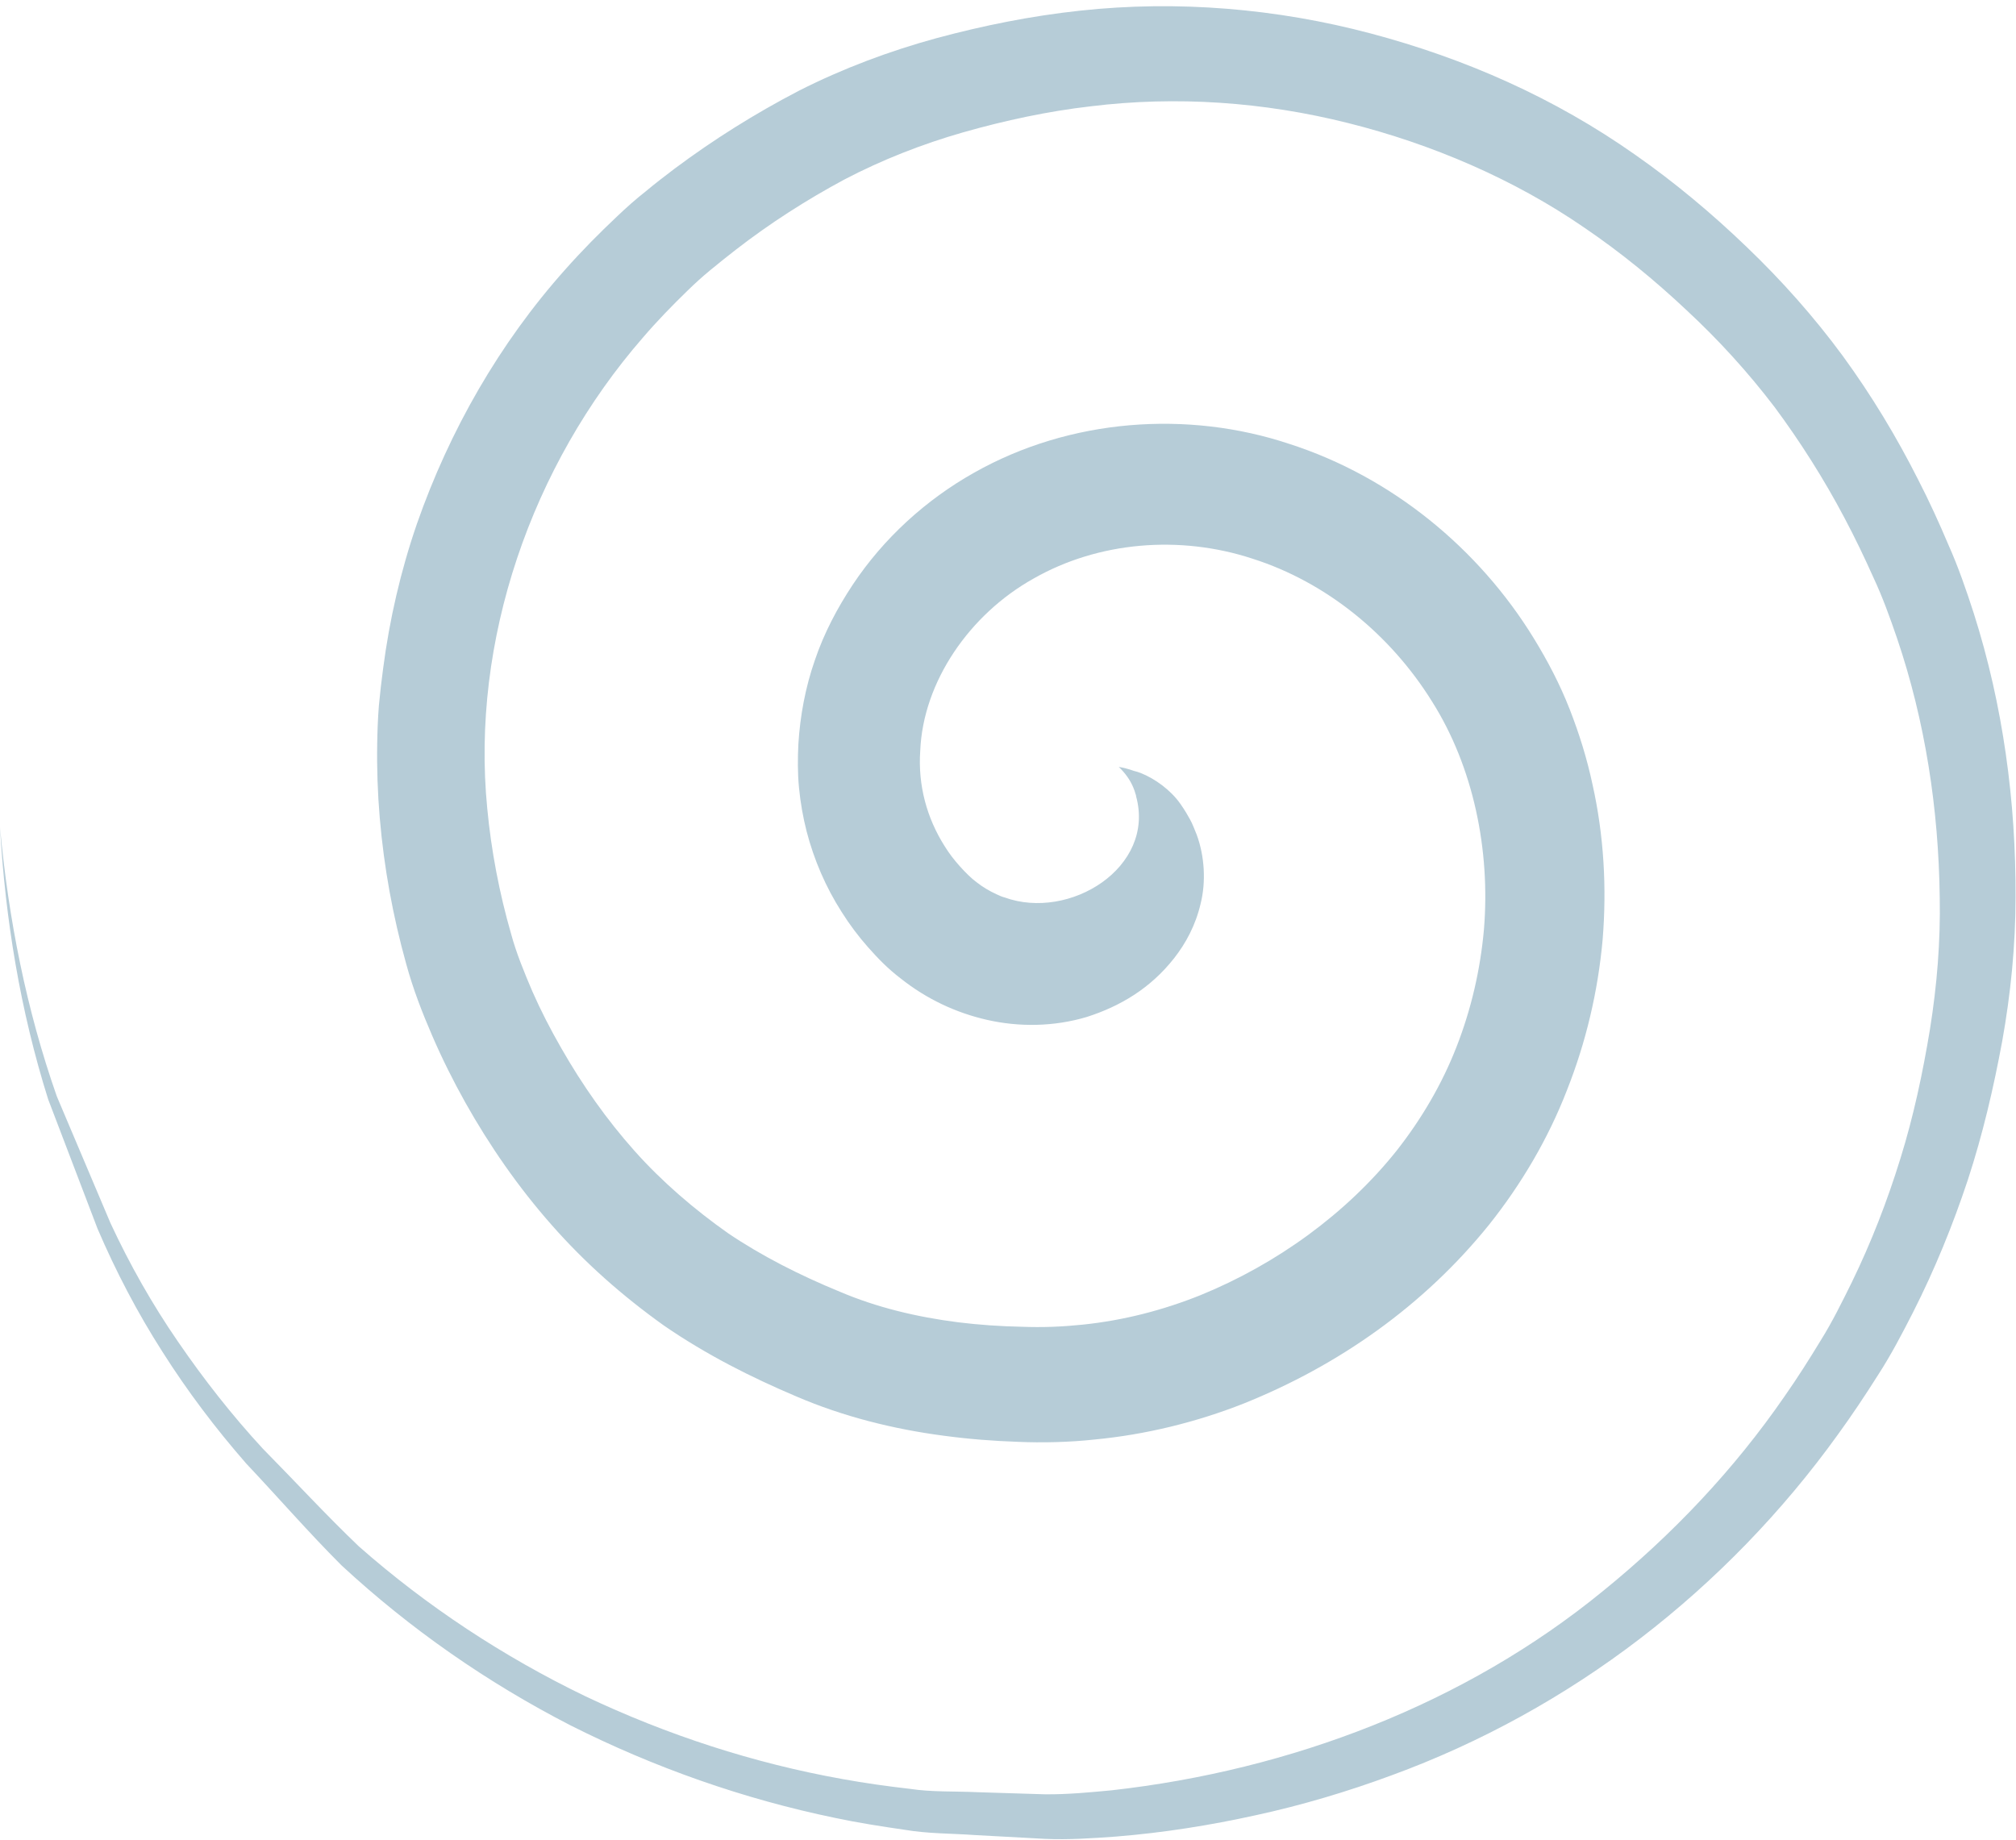 <?xml version="1.0" encoding="UTF-8" standalone="no"?><svg xmlns="http://www.w3.org/2000/svg" xmlns:xlink="http://www.w3.org/1999/xlink" fill="#000000" height="827.1" preserveAspectRatio="xMidYMid meet" version="1" viewBox="47.0 85.2 906.2 827.1" width="906.2" zoomAndPan="magnify"><g id="change1_1"><path d="M 72.539 578.066 L 96.652 635.027 C 105.293 653.637 115.449 671.578 127.031 688.383 C 138.613 705.281 151.336 721.516 165.199 736.516 C 179.629 751.137 193.586 766.328 208.301 780.379 C 238.871 807.34 273.43 830.031 309.98 847.691 C 346.816 865.16 385.836 877.879 425.805 885 C 435.77 886.805 445.836 888.23 455.898 889.367 C 465.773 890.887 476.121 890.41 486.277 890.887 L 516.754 891.836 C 526.723 891.93 536.785 890.98 546.754 890.031 C 627.07 881.012 705.395 851.297 767.484 800.504 C 798.723 775.156 826.441 745.914 849.133 712.973 C 854.926 704.715 860.336 696.168 865.465 687.719 C 870.684 679.363 874.957 670.629 879.418 661.609 C 888.152 643.668 895.367 625.059 901.254 605.977 C 907.141 587.086 911.316 567.434 914.547 547.781 C 917.68 528.129 919.293 508.477 918.914 488.73 C 918.438 448.855 912.363 409.359 899.734 372.145 C 896.508 362.746 893.277 353.727 889.102 344.801 C 885.02 335.688 880.746 326.766 876.098 318.027 C 866.887 300.562 856.16 283.66 844.672 268.188 C 832.805 252.617 819.605 238.09 805.176 224.703 C 790.652 211.035 775.559 198.691 759.227 187.586 C 727.52 165.746 690.492 149.895 652.895 140.496 C 615.016 131 575.805 128.246 537.262 132.996 C 518.18 135.18 498.715 139.355 480.016 144.672 C 461.406 149.988 443.367 157.109 426.656 165.844 C 409.664 174.957 393.051 185.59 377.766 197.457 C 373.969 200.402 370.172 203.438 366.371 206.57 C 362.672 209.609 359.348 212.648 355.93 215.973 C 349.094 222.617 342.352 229.547 336.086 236.855 C 285.863 294.484 258.617 373.379 266.023 448.664 C 267.824 467.652 271.434 486.641 276.75 505.059 C 279.027 513.508 282.637 522.336 286.34 530.977 C 290.137 539.613 294.504 548.066 299.25 556.324 C 308.84 573.129 319.758 588.602 332.195 602.559 C 344.535 616.422 359.156 628.953 374.254 639.586 C 389.254 649.742 406.438 658.477 424.477 665.883 C 441.184 673.004 459.129 677.277 477.734 679.648 C 487.039 680.789 496.531 681.453 506.121 681.645 C 515.996 682.023 524.445 681.645 533.746 680.691 C 551.977 678.797 569.73 674.238 586.723 667.402 C 620.902 653.445 652.23 630.758 674.73 602.559 C 685.934 588.316 695.145 572.652 701.695 555.852 C 708.34 538.855 712.422 521.102 714.035 503.062 C 716.98 467.367 709.289 429.961 690.684 400.531 C 671.98 370.438 643.117 346.891 609.984 336.352 C 577.324 325.625 540.773 328.66 511.629 345.277 C 482.859 361.32 461.879 391.699 460.645 422.84 C 459.602 438.223 463.59 452.938 471.66 465.656 C 473.652 468.887 475.93 471.828 478.398 474.582 C 480.867 477.336 483.715 480.184 486.09 481.895 C 488.746 483.98 491.785 485.785 494.918 487.211 C 496.344 487.875 497.387 488.348 498.527 488.633 C 527.77 499.266 566.504 475.152 557.672 443.156 C 557.672 442.777 557.578 442.398 557.387 442.02 C 557.199 441.164 556.816 440.215 556.438 439.266 C 555.016 435.848 552.926 432.906 549.887 429.961 C 552.07 430.34 554.352 430.91 556.723 431.766 C 557.672 431.957 558.719 432.336 559.762 432.715 C 566.219 435.277 573.242 440.406 577.516 446.48 C 579.793 449.707 580.742 451.512 581.883 453.508 C 583.02 455.5 583.973 458.156 584.922 460.438 C 588.527 470.215 589.098 481.703 586.723 491.293 C 584.445 501.164 579.984 509.328 574.762 515.977 C 564.031 529.645 550.363 537.621 535.551 542.367 C 520.645 546.832 504.98 546.926 490.742 543.699 C 476.5 540.469 463.398 534.203 452.008 525.184 C 446.023 520.629 441.656 516.07 437.195 511.039 C 432.828 506.102 428.844 500.785 425.328 495.184 C 418.207 484.074 412.891 471.734 409.57 458.918 C 407.953 452.559 406.816 446.102 406.152 439.359 C 405.484 432.238 405.582 426.07 405.867 419.805 C 406.625 407.176 409 394.266 413.27 382.02 C 417.449 369.676 423.43 358.473 430.266 348.125 C 444.125 327.238 463.211 309.863 484.855 297.711 C 527.957 273.312 580.934 269.516 626.691 284.801 C 672.645 299.609 711.758 331.891 736.441 372.145 C 742.613 382.207 748.117 392.652 752.582 404.043 C 756.949 415.246 760.367 426.258 762.836 437.84 C 767.961 460.723 769.289 484.359 767.391 507.621 C 765.305 530.883 759.891 553.762 751.348 575.312 C 742.898 597.148 730.84 617.559 716.41 635.691 C 687.074 672.148 648.719 699.016 606.188 716.105 C 584.824 724.555 561.945 730.156 539.062 732.34 C 527.77 733.574 515.426 733.859 504.602 733.383 C 493.492 733.004 482.387 732.148 471.184 730.633 C 448.777 727.688 426.09 722.086 404.727 712.879 C 384.602 704.332 364.566 694.27 345.391 681.074 C 326.781 667.781 309.98 652.973 294.883 635.789 C 279.883 618.793 266.973 600.09 256.148 580.816 C 250.738 571.137 245.703 561.07 241.242 550.723 C 236.781 540.375 232.699 529.934 229.566 518.445 C 223.586 496.988 219.598 475.152 217.699 452.84 C 216.75 441.734 216.367 430.625 216.559 419.422 C 216.652 413.918 216.844 408.223 217.316 402.336 C 217.891 396.449 218.457 391.227 219.219 385.719 C 222.066 363.789 227.098 341.859 234.406 320.688 C 249.027 278.82 271.527 239.422 301.148 206.285 C 308.555 197.934 316.246 190.148 324.41 182.457 C 328.492 178.566 332.859 174.672 337.227 171.254 C 341.402 167.742 345.77 164.418 350.137 161.098 C 367.797 147.898 386.309 136.316 405.961 126.062 C 425.992 115.906 446.879 108.121 468.051 102.328 C 489.223 96.633 510.488 92.359 532.516 89.988 C 576.281 85.242 620.996 89.039 663.148 100.242 C 705.684 111.539 745.746 129.195 782.105 154.832 C 799.766 167.172 816.664 181.316 832.141 196.223 C 847.805 211.223 862.426 227.648 875.336 245.211 C 888.344 263.059 899.449 281.477 909.23 300.848 C 914.164 310.434 918.629 320.215 922.805 330.086 C 927.27 340.055 930.875 350.594 934.199 360.848 C 947.395 402.238 953.188 445.723 952.996 488.539 C 952.996 510.277 950.812 532.02 947.016 553.191 C 943.121 574.27 938.281 595.059 931.539 615.66 C 924.801 635.977 916.633 656.008 906.949 675.094 C 902.109 684.586 897.078 694.27 891.098 703.48 C 885.398 712.496 879.516 721.328 873.246 729.965 C 848.277 764.715 818.09 795.855 784.289 821.773 C 750.398 847.785 712.516 868.672 672.547 883.293 C 652.801 890.602 632.105 896.773 611.504 901.234 C 590.902 905.793 569.922 909.113 548.75 910.824 C 538.113 911.582 527.48 912.344 516.754 911.867 L 485.234 910.16 C 474.695 909.398 464.254 909.59 453.621 907.785 C 443.176 906.266 432.734 904.652 422.48 902.469 C 381.09 893.926 341.023 879.777 303.523 860.887 C 266.023 841.613 231.371 817.5 200.516 788.922 C 185.609 774.02 172.031 758.352 157.695 743.164 C 143.934 727.402 131.305 710.695 120.102 693.035 C 108.805 675.379 99.121 656.863 90.859 637.594 L 68.645 579.395 C 56.113 539.613 49.371 498.41 47 457.113 C 50.797 498.316 58.867 539.141 72.539 578.066" fill="#b6ccd7"/></g></svg>